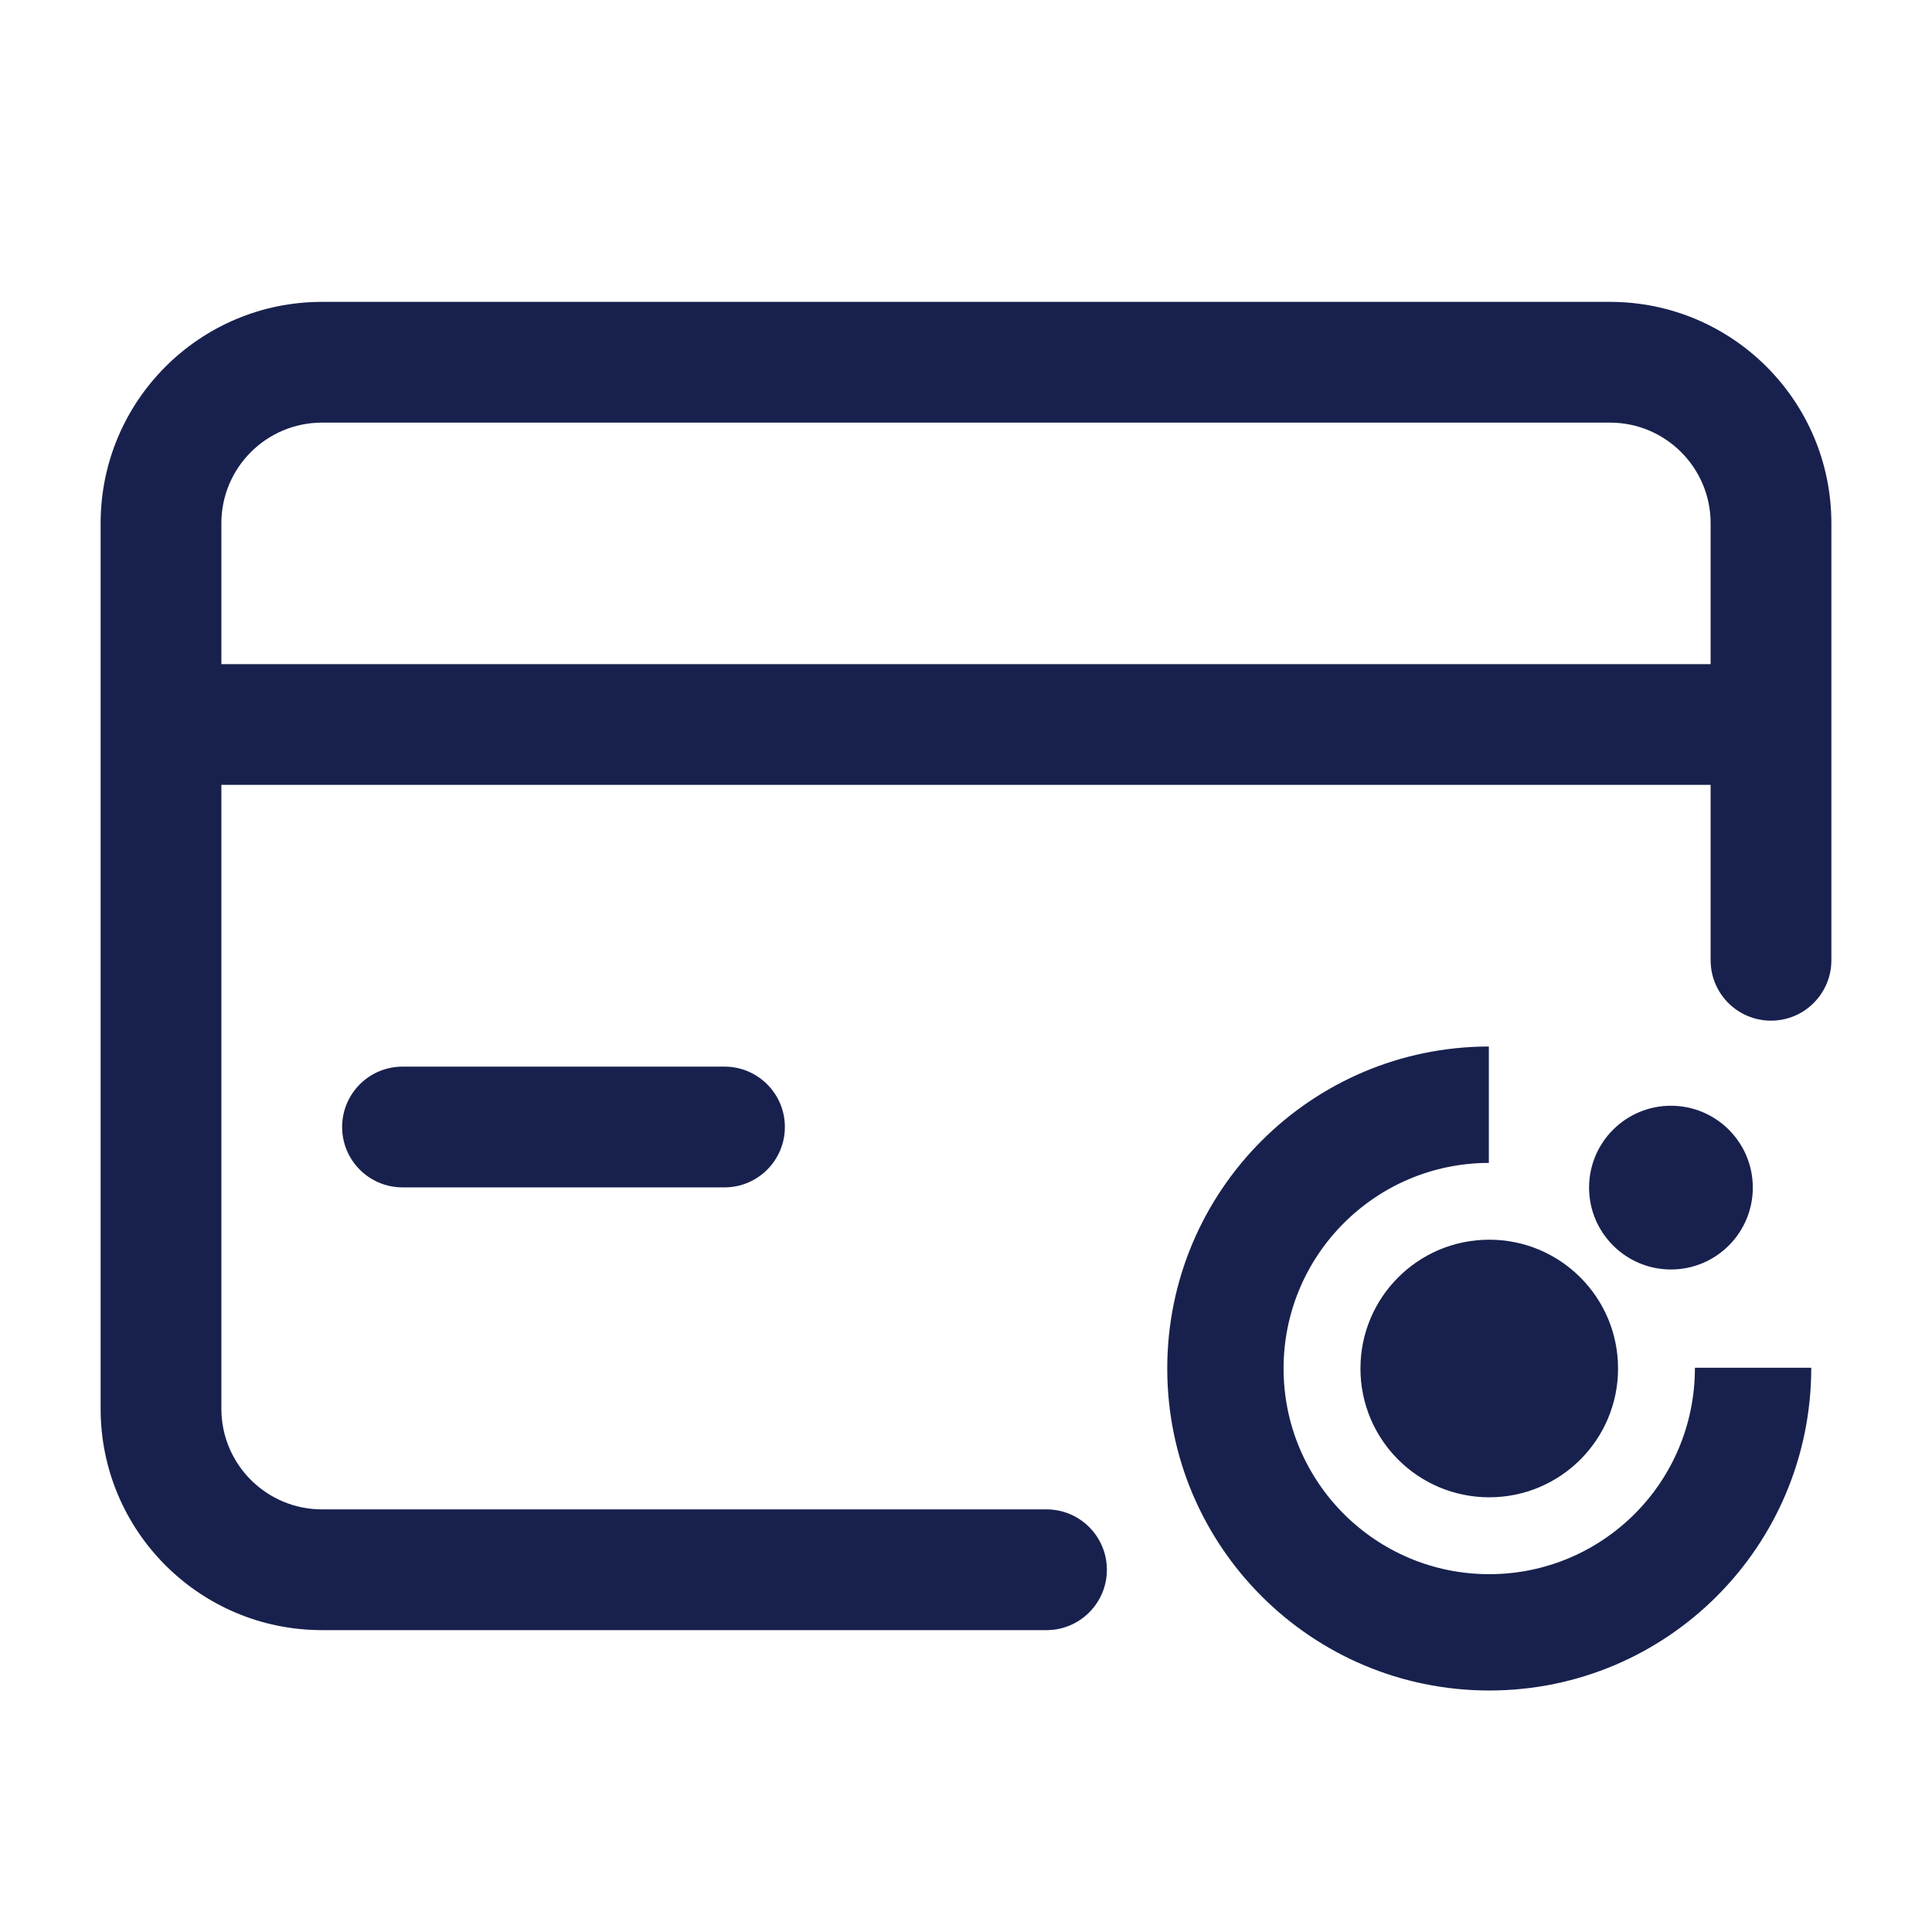 <svg width="24" height="24" viewBox="0 0 24 24" fill="none" xmlns="http://www.w3.org/2000/svg">
<path fill-rule="evenodd" clip-rule="evenodd" d="M4 3.75C2.481 3.75 1.25 4.981 1.25 6.5V9V17.5C1.25 19.019 2.481 20.25 4 20.25H13C13.414 20.25 13.75 19.914 13.75 19.5C13.75 19.086 13.414 18.75 13 18.75H4C3.31 18.75 2.75 18.19 2.75 17.5V9.75H21.25V11.929C21.25 12.343 21.586 12.679 22 12.679C22.414 12.679 22.75 12.343 22.75 11.929V9V6.5C22.75 4.981 21.519 3.75 20 3.75H4ZM21.25 8.25H2.75V6.5C2.75 5.81 3.31 5.25 4 5.25H20C20.69 5.25 21.25 5.81 21.25 6.5V8.25ZM14.5 17C14.5 14.793 16.288 13.003 18.495 13V14.446C17.087 14.448 15.945 15.591 15.945 17C15.945 18.411 17.089 19.555 18.5 19.555C19.902 19.555 21.055 18.422 21.055 16.991L22.5 16.991C22.5 19.209 20.709 21 18.5 21C16.291 21 14.5 19.209 14.5 17ZM19.74 14.753C19.74 14.191 20.196 13.736 20.757 13.736C21.319 13.736 21.774 14.191 21.774 14.753C21.774 15.314 21.319 15.77 20.757 15.77C20.196 15.77 19.74 15.314 19.74 14.753ZM18.5 15.4C17.616 15.4 16.9 16.116 16.9 17C16.9 17.884 17.616 18.6 18.5 18.6C19.384 18.6 20.1 17.884 20.1 17C20.1 16.116 19.384 15.4 18.5 15.4ZM5 13.25C4.586 13.25 4.25 13.586 4.25 14C4.25 14.414 4.586 14.75 5 14.75H9C9.414 14.75 9.75 14.414 9.75 14C9.75 13.586 9.414 13.25 9 13.25H5Z" fill="#18214D"/>
</svg>
